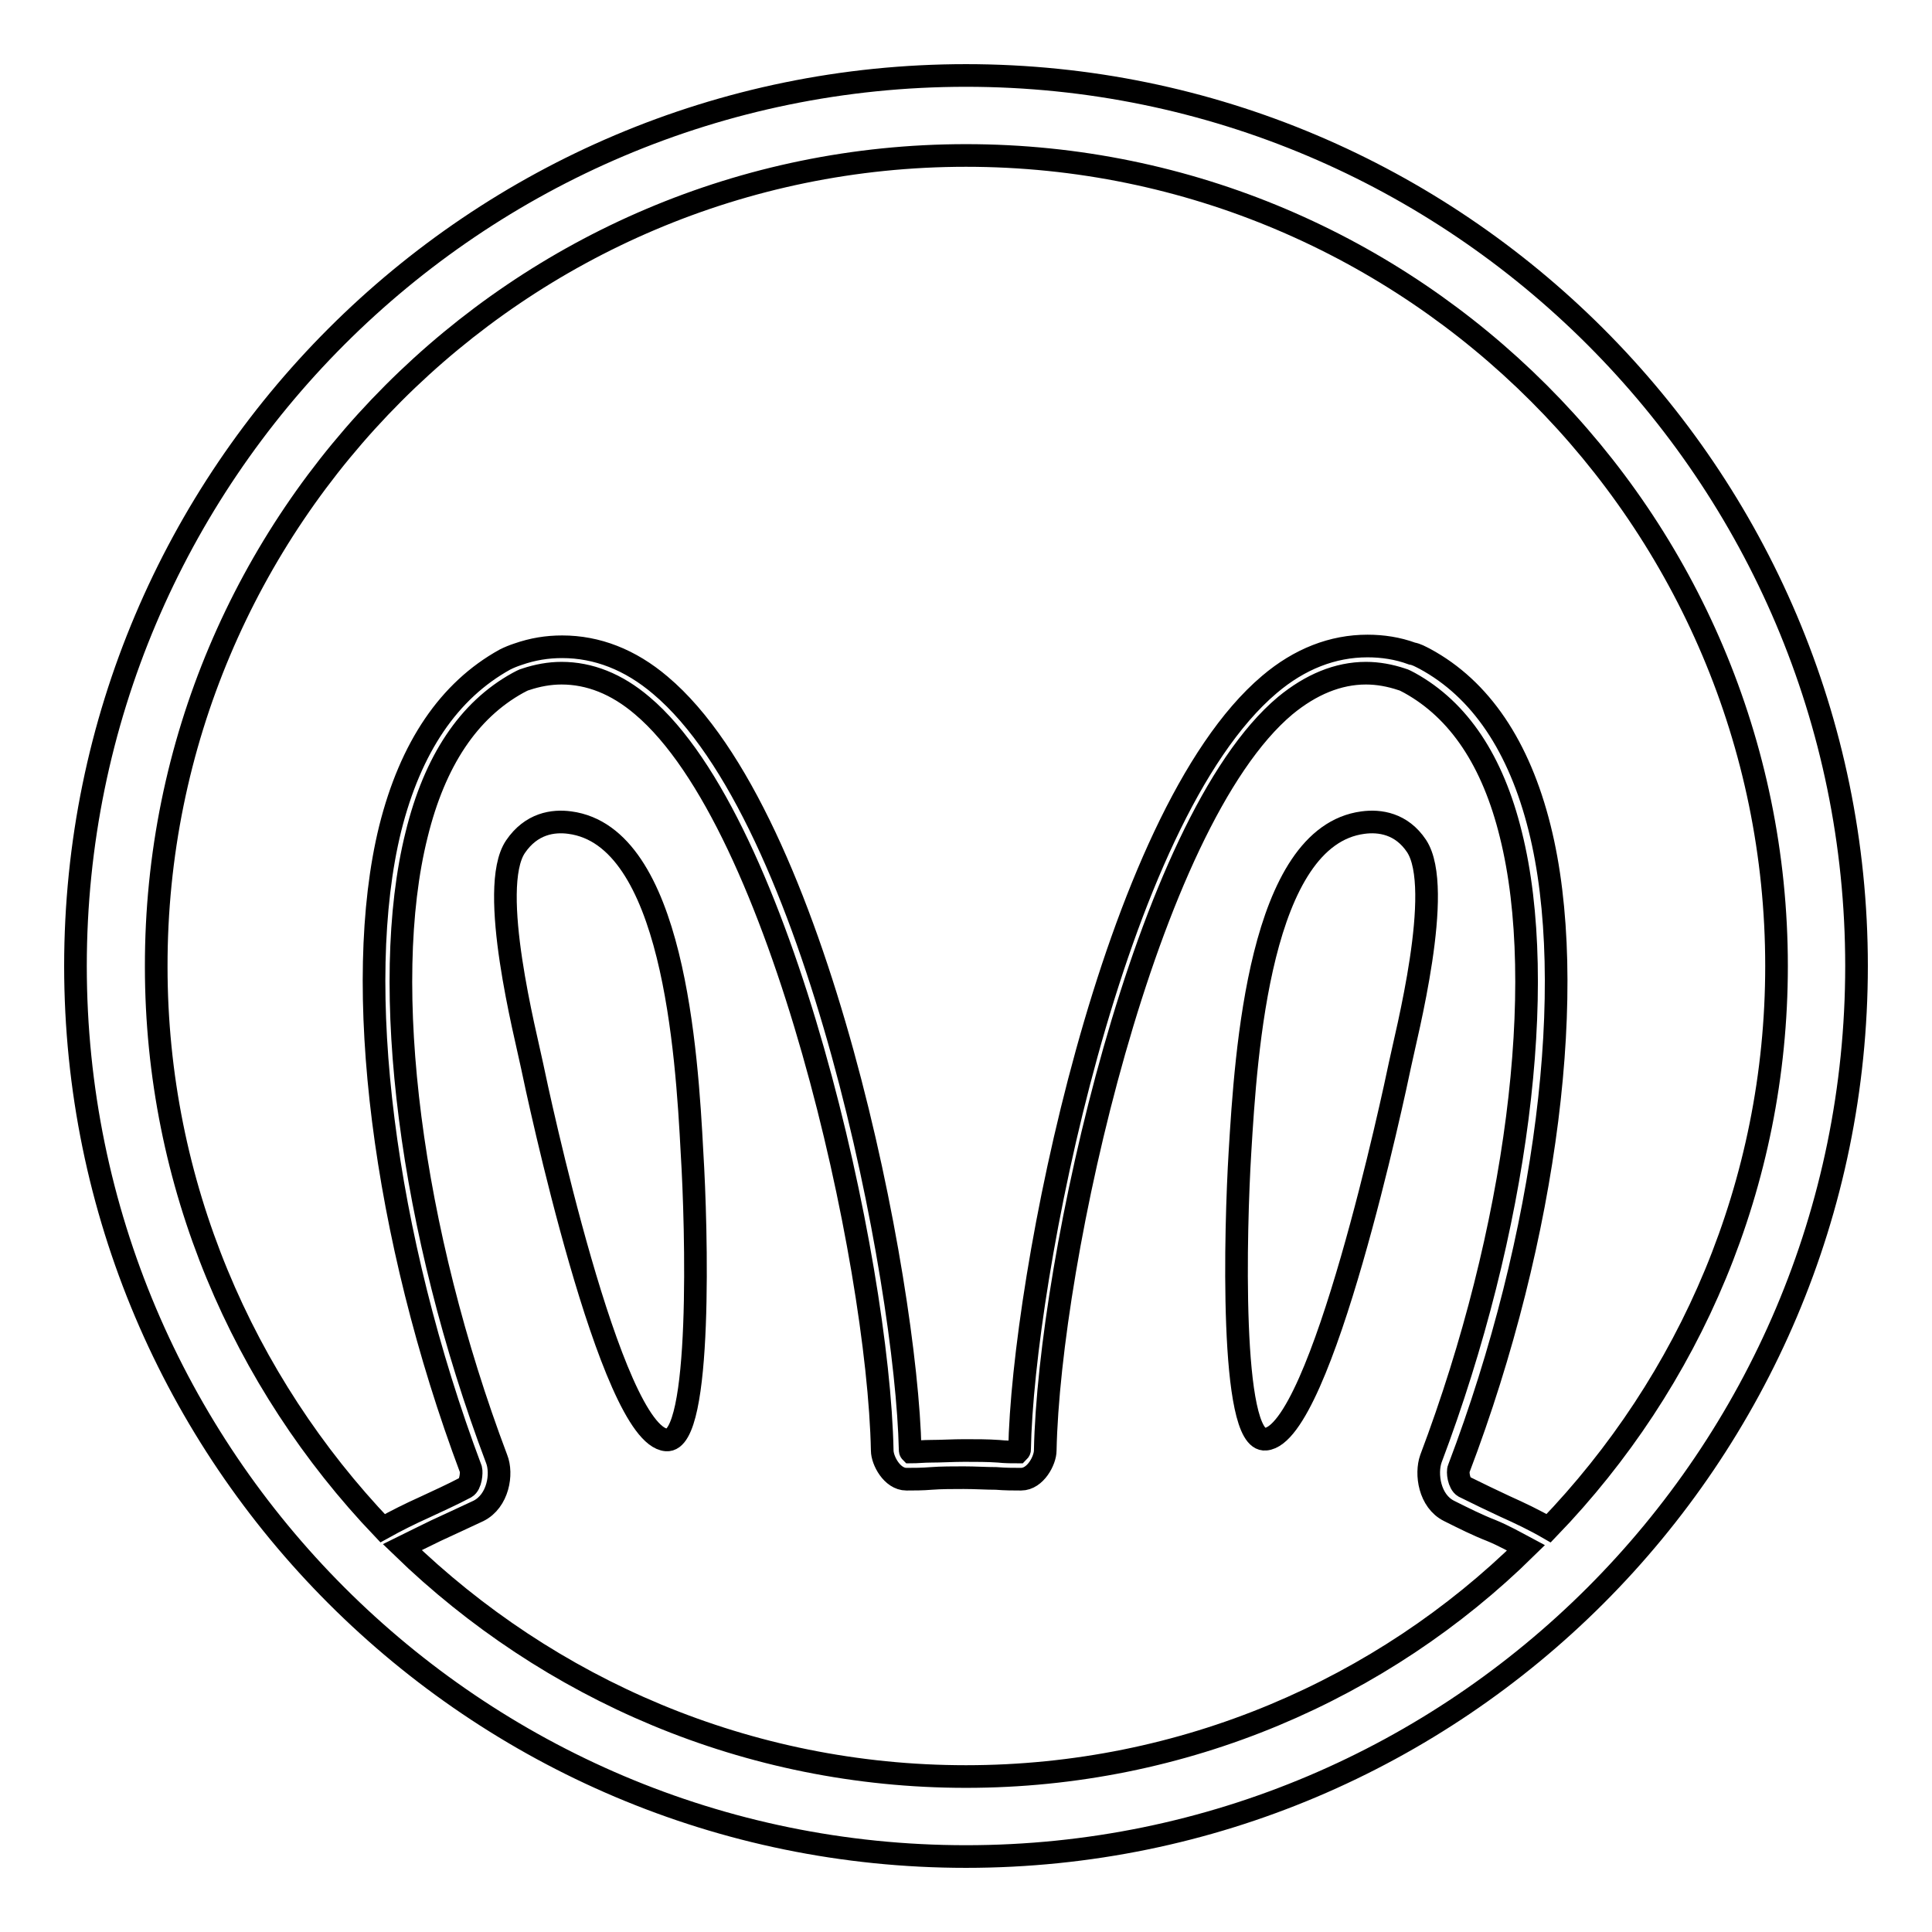 <?xml version="1.0" encoding="utf-8"?>
<!-- Svg Vector Icons : http://www.onlinewebfonts.com/icon -->
<!DOCTYPE svg PUBLIC "-//W3C//DTD SVG 1.1//EN" "http://www.w3.org/Graphics/SVG/1.1/DTD/svg11.dtd">
<svg version="1.1" xmlns="http://www.w3.org/2000/svg" xmlns:xlink="http://www.w3.org/1999/xlink" x="0px" y="0px" viewBox="0 0 256 256" enable-background="new 0 0 256 256" xml:space="preserve">
<g><g><path stroke-width="3" fill-opacity="0" stroke="#000000"  d="M128,10C62.9,10,10,62.9,10,128c0,65.1,52.9,118,118,118c65.1,0,118-52.9,118-118C246,62.9,193,10,128,10z M128,235.4c-29,0-55.3-11.6-74.7-30.4c1.4-0.7,2.9-1.4,4.5-2.2c1.7-0.8,3.5-1.6,5.6-2.6c2.6-1.3,3.2-4.9,2.4-6.9c-11.4-30.2-15.6-62.7-10.6-82.7c2.4-9.8,6.9-16.5,13.4-20.1c0.4-0.2,0.7-0.4,1.1-0.5c1.5-0.5,3.1-0.8,4.7-0.8c3.7,0,7.3,1.4,10.7,4.3c18.5,15.6,31.3,73.6,31.8,98.7c0,1.3,1.3,3.8,3.2,3.8h0.1c0.9,0,2,0,3.2-0.1c1.3-0.1,2.9-0.1,4.3-0.1c1.5,0,3,0.1,4.3,0.1c1.2,0.1,2.3,0.1,3.2,0.1h0.1c1.9,0,3.2-2.5,3.2-3.8c0.5-25.1,13.3-83.2,31.8-98.7c3.4-2.8,7-4.3,10.7-4.3c1.6,0,3.2,0.3,4.7,0.8c0.4,0.1,0.7,0.3,1.1,0.5c6.5,3.6,11,10.3,13.4,20.1c5,20,0.8,52.5-10.6,82.7c-0.7,2-0.2,5.6,2.4,6.9c2,1,3.8,1.9,5.6,2.6c1.7,0.7,3.1,1.5,4.6,2.3C183.2,223.8,156.9,235.4,128,235.4z M205.2,202.5c-1.9-1.1-3.8-2-5.8-2.9c-1.7-0.8-3.4-1.6-5.4-2.6c-0.7-0.4-0.9-2-0.7-2.4c11.7-30.8,15.9-64.2,10.7-84.9c-2.7-10.8-7.8-18.4-15.2-22.4c-0.6-0.3-1.1-0.6-1.7-0.7c-1.9-0.7-3.9-1-5.9-1c-4.6,0-9,1.7-13,5.1c-20.8,17.6-32.7,78.9-33.1,101.4c0,0.1-0.1,0.2-0.2,0.3c-0.7,0-1.7,0-2.6-0.1c-1.4-0.1-3-0.1-4.5-0.1s-3.1,0.1-4.5,0.1c-0.9,0-1.8,0.1-2.6,0.1c-0.1-0.1-0.1-0.2-0.1-0.3c-0.5-22.4-12.3-83.8-33.1-101.3c-4-3.4-8.4-5.1-13-5.1c-2,0-3.9,0.3-5.9,1c-0.6,0.2-1.1,0.4-1.7,0.7c-7.4,4.1-12.5,11.6-15.2,22.4c-5.1,20.7-0.9,54,10.7,84.9c0.1,0.4,0,2-0.7,2.4c-1.9,1-3.7,1.8-5.4,2.6c-2,0.9-3.8,1.8-5.6,2.8c-18.5-19.4-30-45.6-30-74.4C20.6,68.8,68.8,20.6,128,20.6S235.4,68.8,235.4,128C235.4,156.9,223.9,183.1,205.2,202.5z"/><path stroke-width="3" fill-opacity="0" stroke="#000000"  d="M75.5,109c-2.2-0.3-5.1,0.1-7.2,3.2c-3.7,5.5,1.4,25.1,2.2,29c0.7,3.4,10.4,49,17.8,49.6c4.8,0.4,4-28.3,3.4-38C91,139.4,89.2,110.8,75.5,109z"/><path stroke-width="3" fill-opacity="0" stroke="#000000"  d="M180.6,109c-13.7,1.8-15.5,30.4-16.3,43.7c-0.6,9.8-1.4,38.5,3.4,38c7.4-0.6,17.1-46.2,17.8-49.6c0.8-3.9,5.9-23.4,2.2-29C185.7,109.1,182.8,108.7,180.6,109z"/></g></g>
</svg>